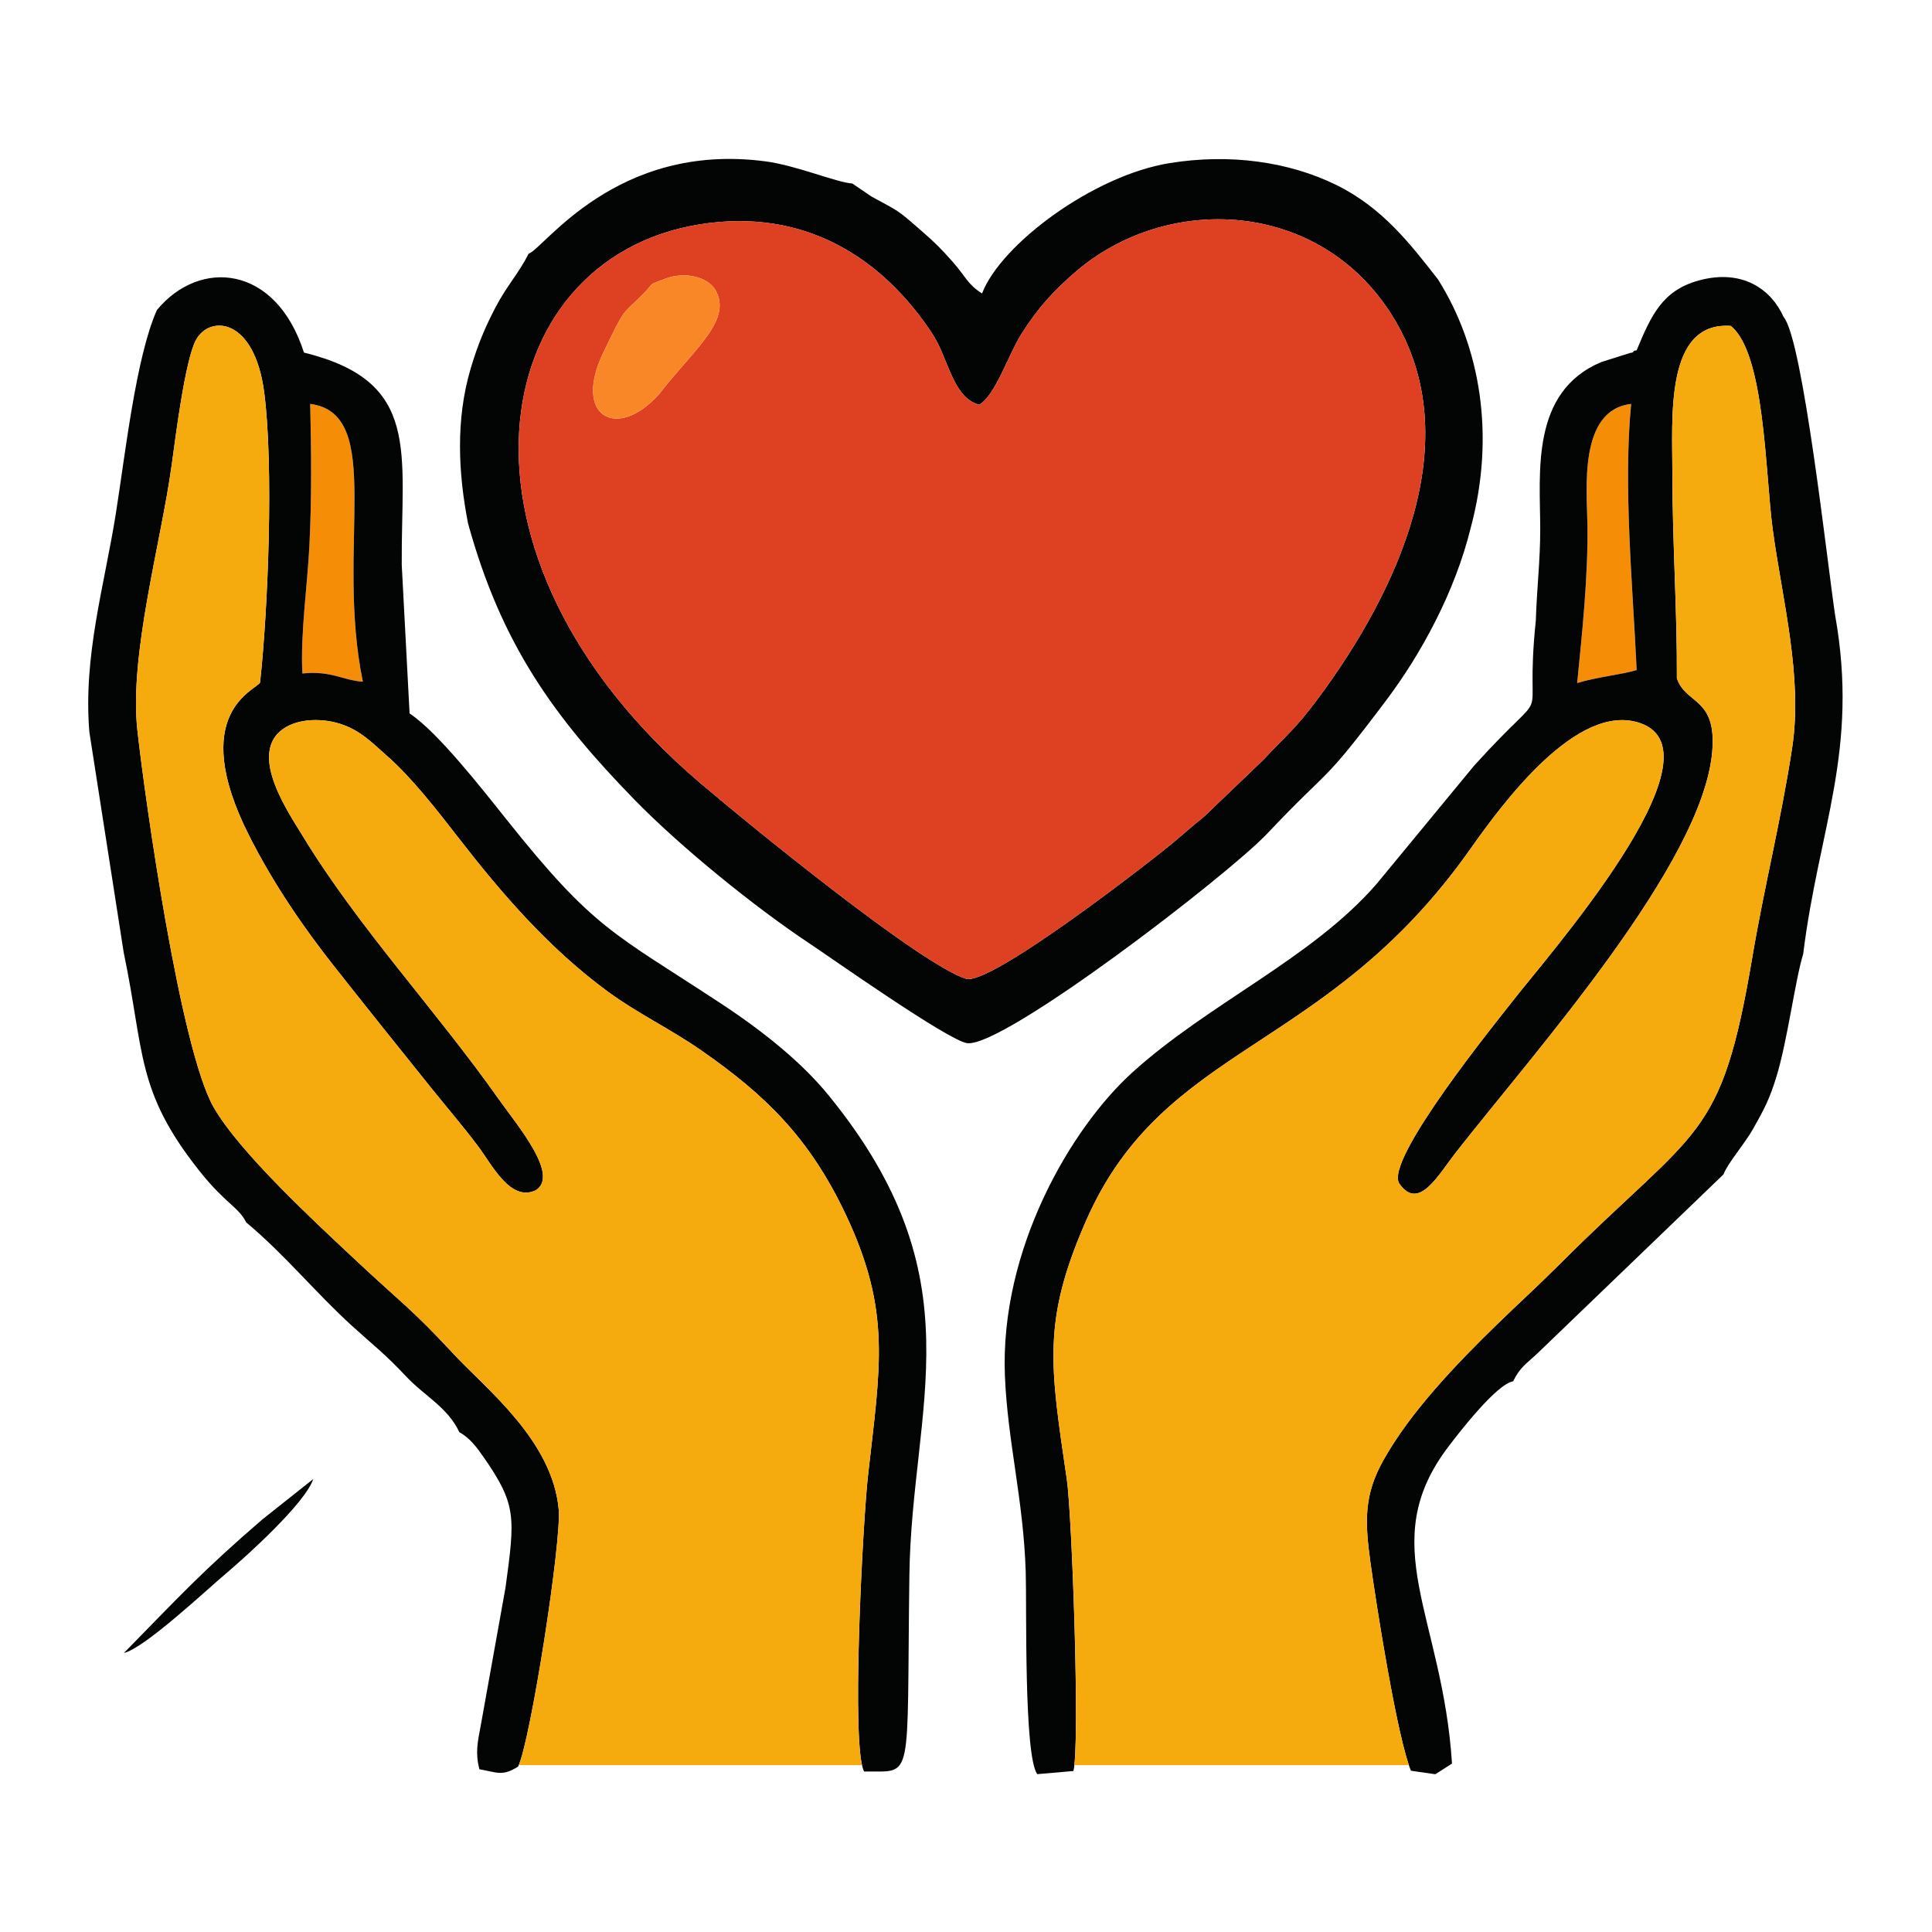 <?xml version="1.0" encoding="UTF-8"?> <svg xmlns="http://www.w3.org/2000/svg" xmlns:xlink="http://www.w3.org/1999/xlink" xmlns:xodm="http://www.corel.com/coreldraw/odm/2003" xml:space="preserve" width="55mm" height="55mm" version="1.1" style="shape-rendering:geometricPrecision; text-rendering:geometricPrecision; image-rendering:optimizeQuality; fill-rule:evenodd; clip-rule:evenodd" viewBox="0 0 5500 5500"> <defs> <style type="text/css"> .fil1 {fill:#020504} .fil3 {fill:#DE4121} .fil0 {fill:#F58E06} .fil2 {fill:#F5AA0D} .fil4 {fill:#F98728} </style> </defs> <g id="Слой_x0020_1">  <g id="_2634250936864"> <path class="fil0" d="M1032.98 1940.61c-79.06,-382.82 65.55,-762.62 -149.89,-790.8 3.09,134.37 4.45,268.93 -2.25,403.32 -5.77,115.57 -25.97,250.53 -19.99,364.09 82.29,-8.66 116.02,19.96 172.13,23.39z"></path> <path class="fil0" d="M4489.86 1944.51c54.49,-16.89 128.14,-24.33 169.41,-37.04 -11.22,-241.84 -38.49,-521.92 -15.74,-757.62 -150.55,17.25 -125.89,244.34 -124.42,343.76 2.09,144.84 -14.85,307.15 -29.25,450.9z"></path> <path class="fil1" d="M4489.86 1944.51c14.4,-143.75 31.34,-306.06 29.25,-450.9 -1.47,-99.42 -26.13,-326.51 124.42,-343.76 -22.75,235.7 4.52,515.78 15.74,757.62 -41.27,12.71 -114.92,20.15 -169.41,37.04zm-117.62 -178.98c-35.5,343.43 59.54,153.6 -176.24,414.81l-277.92 336.99c-184.33,211.64 -477.12,338.76 -694.45,535.64 -174.84,158.39 -377.86,503.96 -362.79,865.12 7.79,186.93 52.62,351.18 59.18,555.78 3.19,99.27 -5.68,522.88 32.81,576.77l102.99 -8.93c19.25,-75.7 -3.98,-729.3 -18.81,-830.36 -47.72,-325.44 -70.16,-450.45 54.29,-734.94 223.12,-510.07 681.74,-474.95 1093.51,-1058.1 93.04,-131.8 305.6,-421.65 484.47,-359.75 248.19,85.87 -268.63,668.7 -366.73,795.84 -38.91,50.44 -363.46,448.95 -318.96,515.15 55.37,78.89 109.62,-23.19 162.75,-90.99 225.41,-287.69 700.7,-819.5 728.02,-1138.73 13.28,-155.12 -74.59,-133.31 -100.64,-208.7 0.98,-193.74 -12.73,-384.25 -12.73,-579.39 0.02,-161.6 -22.52,-437.03 165.99,-423.96 97.53,77.9 97.98,417.68 119.41,577.88 26.6,198.92 86.32,419.35 55.65,622.19 -30.34,200.58 -80.07,398.59 -113.41,596.36 -89.06,528.13 -154.1,480.25 -546.85,873.05 -62.66,62.66 -117.84,112.51 -180.92,173.9 -114.1,111.05 -245.98,248.23 -322.91,386.24 -54.33,97.47 -53.24,170.68 -36.54,291.01 17.85,128.47 76.21,497.79 115.27,592.5l69.43 10 47.45 -30.37c-26.51,-419.79 -220.78,-625.44 -10.26,-902.21 28.87,-37.97 136.47,-177.89 184.28,-186.06 20.32,-41.02 36.24,-48.3 69.87,-80.11l528.78 -508.7c12.11,-32.16 60.79,-87.4 85.14,-130.88 30.52,-54.44 45.83,-82.49 65.53,-146.59 32.07,-104.44 52.86,-272.78 76.48,-350.44 44.14,-358.19 159.5,-579.44 90.81,-964.65 -21.65,-143.12 -91.72,-785.88 -146.68,-848.56 -34.79,-78.02 -117.01,-138.21 -242.02,-103.71 -102.9,28.41 -134.78,98.83 -176.22,198.37 -2.92,1.7 -7.64,0 -9.28,3.96 -1.67,3.97 -7.08,2.99 -9.37,3.79l-81.83 25.86c-202.26,84.81 -174.33,315.07 -174.06,474.85 0.16,90.88 -9.82,171.39 -12.49,260.07z"></path> <path class="fil1" d="M1032.98 1940.61c-56.11,-3.43 -89.84,-32.05 -172.13,-23.39 -5.98,-113.56 14.22,-248.52 19.99,-364.09 6.7,-134.39 5.34,-268.95 2.25,-403.32 215.44,28.18 70.83,407.98 149.89,790.8zm-586.19 -1058.17c-59.54,133.01 -90.25,410.33 -116.63,577.16 -32.74,207.21 -93.82,406.6 -75.75,624.49l97.7 627.39c59.96,286.28 34.19,393.57 216.33,622.84 73.21,92.15 110.6,101.52 132.68,145.81 109.34,91.15 196.44,199.2 301.41,294.73 57.05,51.93 93.82,79.62 152.8,142.72 53,56.69 119.29,88.55 152.43,159.82 29.43,15.53 50.19,43.83 68.29,69.82 94.67,135.89 90.53,170.5 63.08,372.17l-70.27 391.4c-9.19,49.12 -16.16,77.46 -4.29,125.8 50.12,8.88 65.12,21.19 110.31,-7.45 34.23,-66.38 124.05,-639.5 115.66,-732.14 -17.84,-196.61 -206.23,-342.36 -299.98,-443.28 -120.47,-129.65 -149.31,-145.84 -271.83,-260.63 -120.8,-113.2 -336.01,-311.17 -410.45,-440.87 -94.93,-165.36 -195.2,-876.15 -217.13,-1072.93 -23.95,-215 67.27,-534.59 97.56,-754.95 11.13,-80.96 38.64,-301.81 69.54,-357.25 39.37,-70.7 166.02,-63.46 193.91,150.2 27.02,207.02 11.4,614.36 -11.86,825.66 -11.06,21.66 -208.03,86.01 -31.1,436.02 72.1,142.64 159.47,267.2 241.98,371.84 92.33,117.05 180.05,226.41 272.93,342.11 48.64,60.61 91.98,110.56 136.94,170.23 38.95,51.71 92.19,159.73 163.94,125.37 69.44,-42.76 -53.92,-186.78 -103.64,-257.27 -181.52,-257.38 -401.26,-490.76 -560.21,-752.39 -39.33,-64.72 -149.09,-223.72 -63.21,-297.57 40.2,-34.57 111.16,-38.96 168.74,-21.28 59.72,18.34 95.47,57.32 134.35,91.24 69.9,60.99 141.99,153.54 204.31,233.98 125.01,161.29 258.16,314.96 424.81,437.49 85.19,62.64 177.69,105.78 268.37,169.06 178.63,124.65 305.59,245.87 409.74,466.92 130.28,276.5 97.38,431.57 62.62,743.5 -14.38,129.08 -49.04,772.6 -10.82,840.89 142.88,-2.25 120.77,44.36 128.76,-557.87 6.46,-487.62 198.17,-842.58 -230.64,-1367.9 -76.41,-93.62 -185.81,-181.63 -306.37,-260.9 -308.19,-202.66 -359.63,-209.54 -610.93,-524.79 -70.94,-88.99 -196.72,-249.52 -274.87,-300.53l-22.31 -423.14c-2,-322.44 56.61,-521.75 -278.41,-604.3 -80.2,-250.41 -296.86,-268.29 -418.49,-121.22z"></path> <path class="fil1" d="M2787.47 1152.26c46.03,-26.29 83.29,-142.53 119.64,-200.42 48.84,-77.75 95.94,-127.1 154.57,-177.67 260.29,-224.39 693.55,-207.72 901.25,123.67 223.01,355.85 9.75,792.99 -209.14,1088.54 -69.56,93.93 -93.27,106.95 -155.93,175.35l-169.61 162.53c-33.4,26.71 -61.67,52.27 -89.83,75.57 -72.7,60.14 -520.97,407.85 -588.74,386.45 -129.17,-40.75 -613.99,-436.08 -756.24,-557.1 -760.71,-647.29 -613.74,-1492.78 -0.42,-1590.65 297.48,-47.5 519.89,95.86 662.35,313.49 44.2,67.55 56.67,180.09 132.1,200.24zm-1282.76 -429.89c-27.63,55.41 -61.42,90.33 -93.58,151.59 -29.49,56.22 -51.1,107.04 -71.45,175.99 -42.53,144.04 -35.48,295.27 -7.23,440.15 94.26,342.42 243.17,549.59 472.37,785.08 131.75,135.38 343.85,307.39 499.53,410.61 56.65,37.57 396.51,277.63 449.22,283.91 104.15,12.42 742.13,-478.34 853.98,-596.67 187.04,-197.86 151.71,-130.61 340.02,-381.18 96.74,-128.72 194.23,-305.48 239.26,-489.44 70.49,-261.65 27.8,-515.43 -93.42,-707.36 -78.6,-100.7 -158.08,-204.22 -289.98,-268.84 -134.98,-66.13 -302.52,-89.5 -473.2,-61.95 -218.16,34.97 -481.3,231.63 -534.59,371.16 -41.33,-25.97 -45.94,-47.78 -85.32,-92.08 -31.74,-35.7 -46.98,-50.99 -83.33,-82.84 -77.57,-67.96 -65.73,-56.76 -146.31,-101.17l-54.18 -36.88c-46.14,-3.25 -158.61,-51.33 -246.95,-63.04 -425.66,-56.45 -630.62,248.32 -674.84,262.96z"></path> <path class="fil1" d="M352.82 4705.6c57.79,-12.82 236.74,-180.82 289.43,-225.23 59.72,-50.33 227.37,-201.91 249.34,-269.71l-144.1 114.34c-169.03,145.49 -232.58,215.18 -394.67,380.6z"></path> <path class="fil2" d="M4010.76 5024.91c-38.82,-114.64 -92.39,-454.37 -109.35,-576.5 -16.7,-120.33 -17.79,-193.54 36.55,-291.01 76.92,-138.01 208.8,-275.19 322.9,-386.24 63.08,-61.38 118.26,-111.24 180.92,-173.9 392.75,-392.8 457.79,-344.92 546.85,-873.05 33.34,-197.77 83.07,-395.78 113.41,-596.36 30.67,-202.84 -29.05,-423.27 -55.65,-622.19 -21.43,-160.2 -21.88,-499.98 -119.42,-577.88 -188.5,-13.07 -165.96,262.36 -165.98,423.96 0,195.14 13.71,385.65 12.73,579.39 26.05,75.39 113.92,53.58 100.63,208.7 -27.31,319.23 -502.6,851.04 -728.01,1138.73 -53.13,67.8 -107.37,169.88 -162.75,90.99 -44.5,-66.2 280.05,-464.71 318.96,-515.15 98.1,-127.14 614.92,-709.96 366.74,-795.84 -178.87,-61.9 -391.45,227.95 -484.49,359.75 -411.76,583.15 -870.38,548.03 -1093.5,1058.11 -124.45,284.48 -102.01,409.49 -54.29,734.93 14.05,95.71 35.62,686.93 21.51,813.56l952.24 0zm-1556.79 0c-28.07,-125.1 3.38,-701.33 16.89,-822.71 34.77,-311.93 67.67,-467.01 -62.61,-743.5 -104.15,-221.05 -231.11,-342.27 -409.74,-466.92 -90.68,-63.28 -183.18,-106.42 -268.37,-169.06 -166.65,-122.53 -299.8,-276.2 -424.81,-437.49 -62.32,-80.44 -134.42,-172.99 -204.31,-233.98 -38.88,-33.93 -74.63,-72.9 -134.35,-91.24 -57.58,-17.67 -128.54,-13.29 -168.74,21.28 -85.88,73.85 23.88,232.85 63.21,297.57 158.95,261.63 378.69,495.01 560.21,752.39 49.72,70.49 173.08,214.51 103.63,257.27 -71.74,34.36 -124.98,-73.66 -163.93,-125.36 -44.96,-59.68 -88.3,-109.63 -136.94,-170.24 -92.88,-115.7 -180.6,-225.06 -272.93,-342.11 -82.52,-104.64 -169.88,-229.2 -241.98,-371.83 -176.93,-350.02 20.04,-414.37 31.1,-436.03 23.26,-211.3 38.88,-618.63 11.86,-825.66 -27.89,-213.66 -154.54,-220.9 -193.91,-150.2 -30.9,55.44 -58.41,276.29 -69.54,357.25 -30.29,220.36 -121.51,539.95 -97.56,754.94 21.92,196.79 122.2,907.58 217.13,1072.94 74.44,129.7 289.65,327.67 410.45,440.88 122.51,114.78 151.36,130.97 271.83,260.62 93.75,100.92 282.15,246.67 299.98,443.28 8.23,90.93 -78.15,644.75 -113.7,727.91l977.13 0z"></path> <path class="fil3" d="M1894.14 793.29c54.74,-20.63 120.82,-5.92 142.9,33.19 46.59,82.62 -53.95,161.4 -152.36,284.75 -10.5,13.18 2.07,-1.04 -10.68,13.07 -117.88,130.37 -244.18,61.46 -156.35,-120.71 64.58,-133.93 49.86,-102.43 115.13,-168.59 31.34,-31.76 9.37,-22.1 61.36,-41.71zm893.33 358.97c-75.43,-20.15 -87.9,-132.69 -132.1,-200.24 -142.46,-217.63 -364.87,-360.99 -662.35,-313.49 -613.32,97.87 -760.29,943.36 0.42,1590.65 142.25,121.02 627.07,516.35 756.24,557.1 67.77,21.4 516.04,-326.31 588.74,-386.45 28.16,-23.3 56.43,-48.86 89.83,-75.57l169.61 -162.53c62.66,-68.4 86.37,-81.42 155.93,-175.35 218.89,-295.55 432.15,-732.69 209.14,-1088.54 -207.7,-331.39 -640.96,-348.06 -901.25,-123.67 -58.63,50.57 -105.73,99.92 -154.57,177.67 -36.35,57.89 -73.61,174.13 -119.64,200.42z"></path> <path class="fil4" d="M1894.14 793.29c-51.99,19.61 -30.02,9.95 -61.36,41.71 -65.27,66.16 -50.55,34.66 -115.13,168.59 -87.83,182.17 38.47,251.08 156.35,120.71 12.75,-14.11 0.18,0.11 10.68,-13.07 98.41,-123.35 198.95,-202.13 152.36,-284.75 -22.08,-39.11 -88.16,-53.82 -142.9,-33.19z"></path> </g> </g> </svg> 
